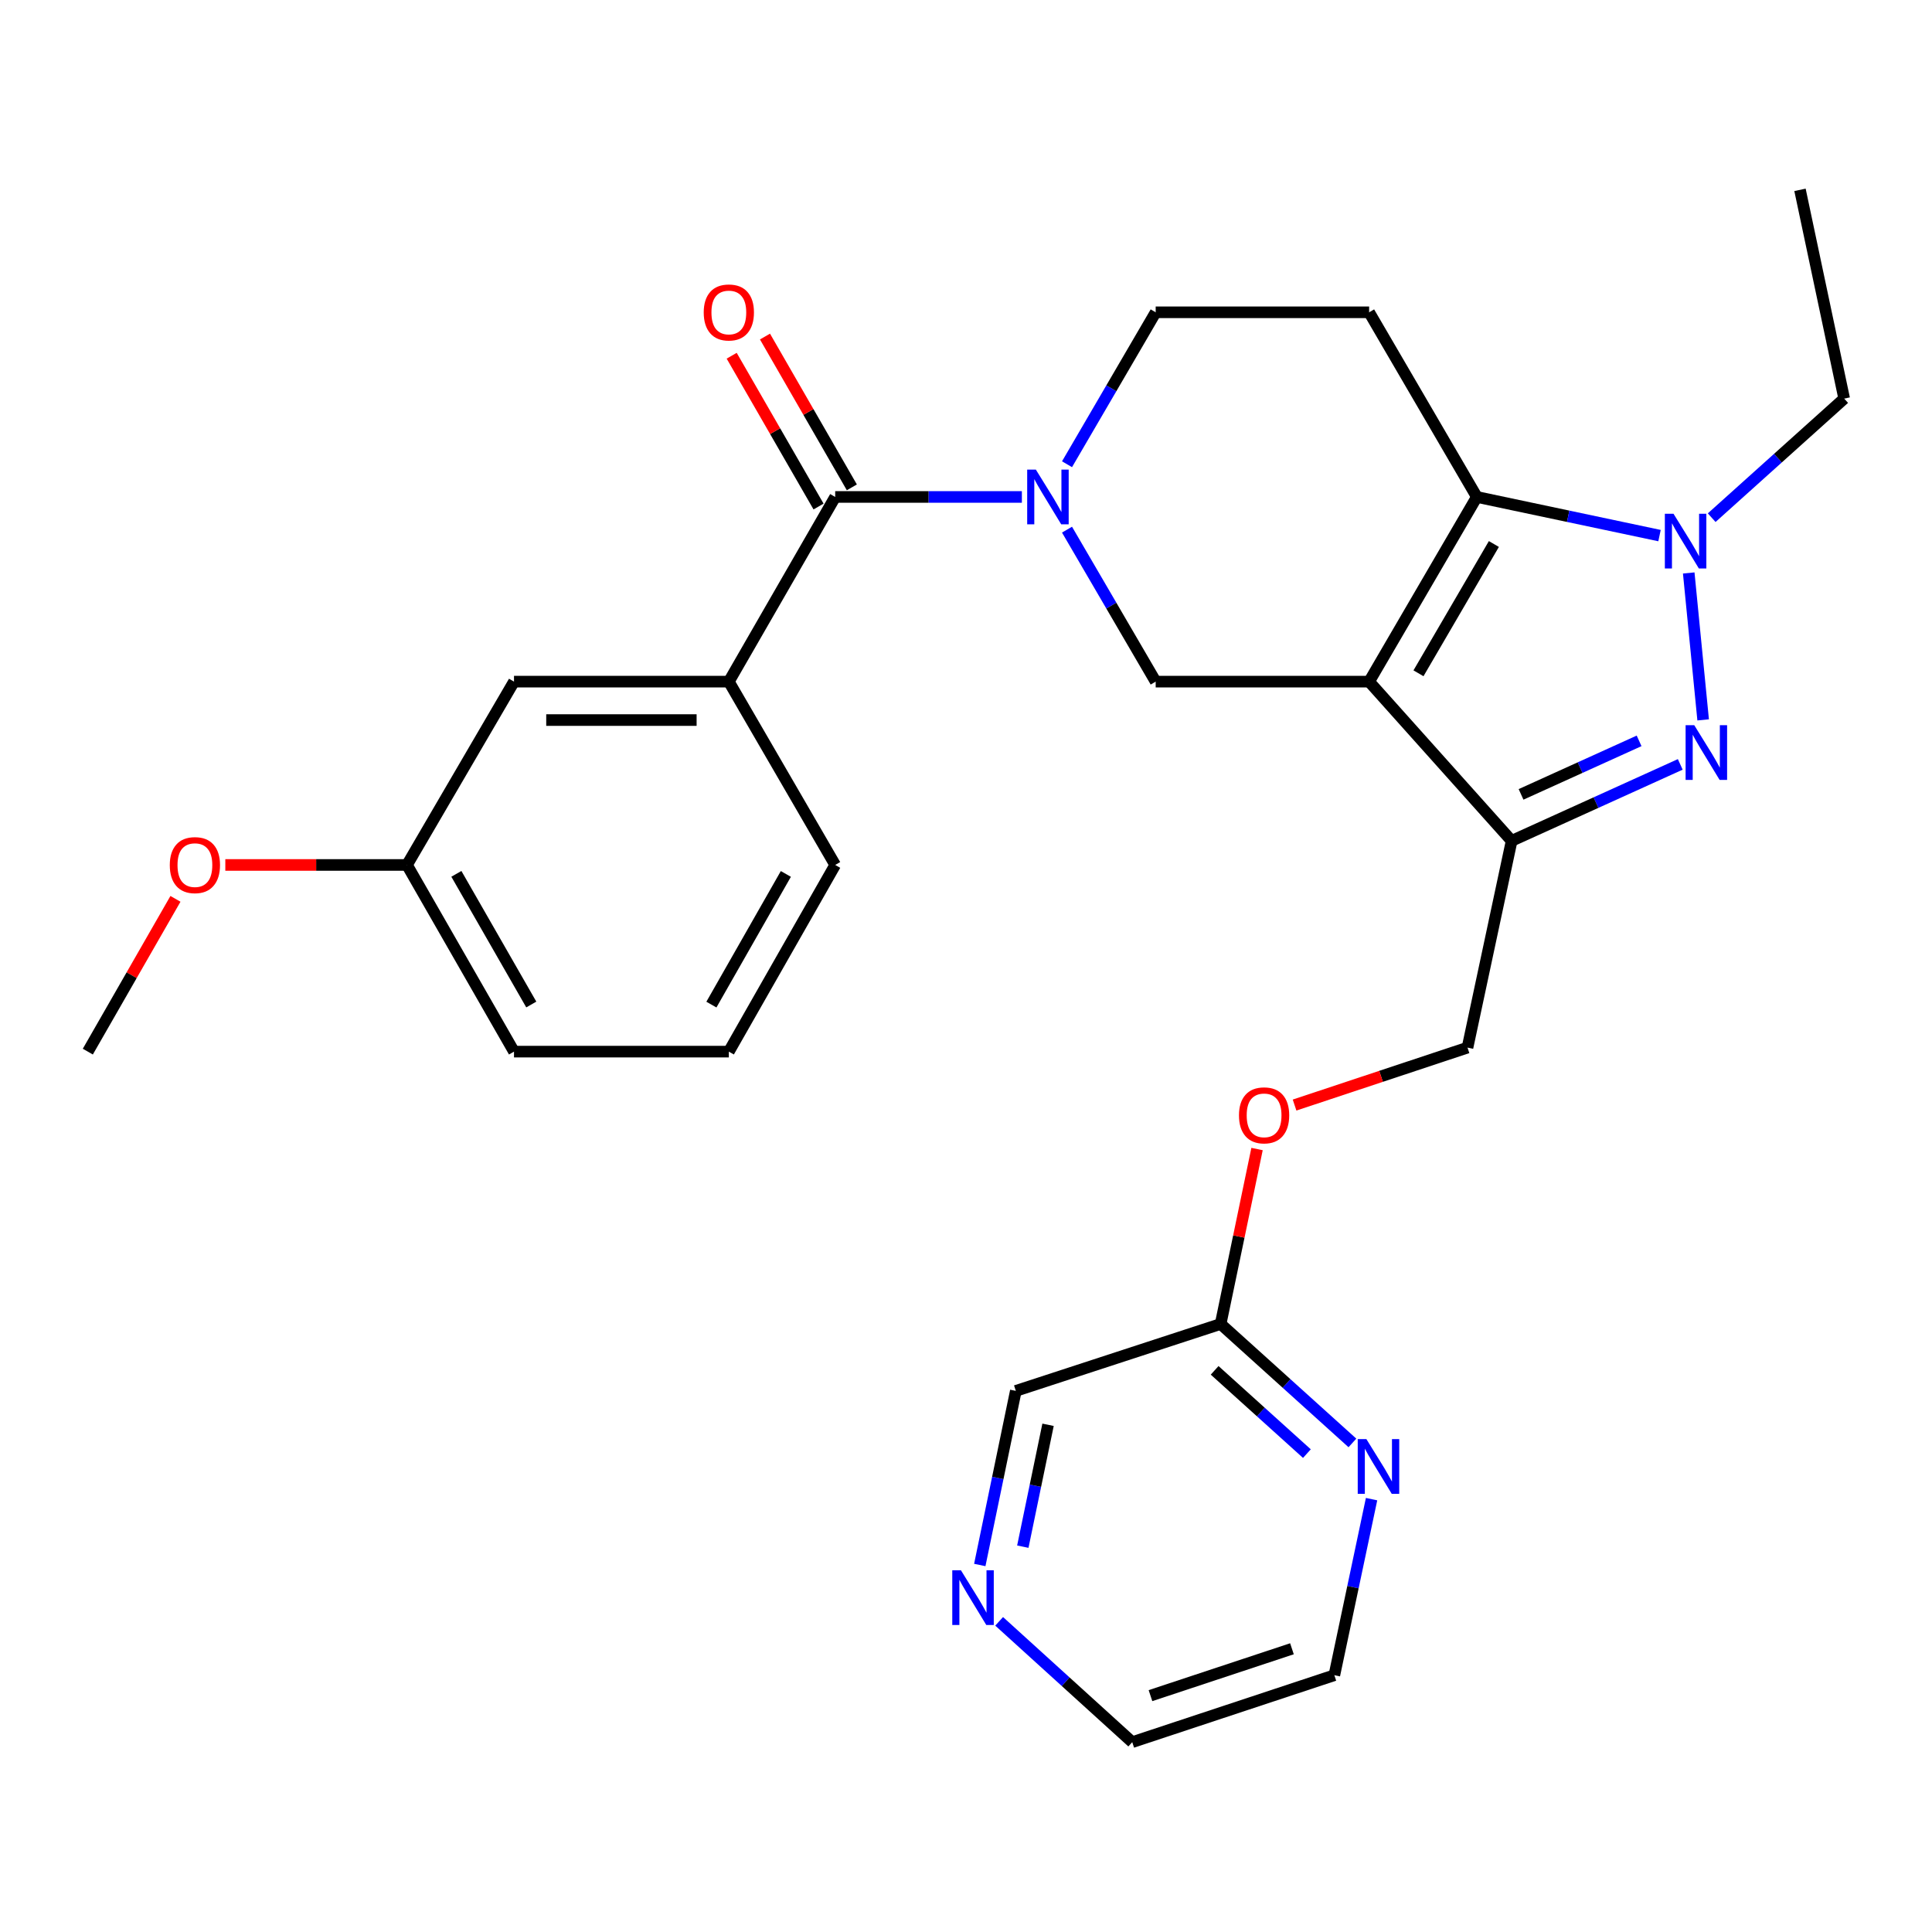 <?xml version='1.0' encoding='iso-8859-1'?>
<svg version='1.1' baseProfile='full'
              xmlns='http://www.w3.org/2000/svg'
                      xmlns:rdkit='http://www.rdkit.org/xml'
                      xmlns:xlink='http://www.w3.org/1999/xlink'
                  xml:space='preserve'
width='1000px' height='1000px' viewBox='0 0 1000 1000'>
<!-- END OF HEADER -->
<rect style='opacity:1.0;fill:#FFFFFF;stroke:none' width='1000' height='1000' x='0' y='0'> </rect>
<path class='bond-0' d='M 708.659,352.813 L 764.407,257.218' style='fill:none;fill-rule:evenodd;stroke:#000000;stroke-width:6px;stroke-linecap:butt;stroke-linejoin:miter;stroke-opacity:1' />
<path class='bond-0' d='M 734.203,348.494 L 773.226,281.578' style='fill:none;fill-rule:evenodd;stroke:#000000;stroke-width:6px;stroke-linecap:butt;stroke-linejoin:miter;stroke-opacity:1' />
<path class='bond-2' d='M 708.659,352.813 L 782.418,435.224' style='fill:none;fill-rule:evenodd;stroke:#000000;stroke-width:6px;stroke-linecap:butt;stroke-linejoin:miter;stroke-opacity:1' />
<path class='bond-5' d='M 708.659,352.813 L 598.18,352.813' style='fill:none;fill-rule:evenodd;stroke:#000000;stroke-width:6px;stroke-linecap:butt;stroke-linejoin:miter;stroke-opacity:1' />
<path class='bond-3' d='M 764.407,257.218 L 811.685,267.222' style='fill:none;fill-rule:evenodd;stroke:#000000;stroke-width:6px;stroke-linecap:butt;stroke-linejoin:miter;stroke-opacity:1' />
<path class='bond-3' d='M 811.685,267.222 L 858.964,277.225' style='fill:none;fill-rule:evenodd;stroke:#0000FF;stroke-width:6px;stroke-linecap:butt;stroke-linejoin:miter;stroke-opacity:1' />
<path class='bond-7' d='M 764.407,257.218 L 708.659,161.646' style='fill:none;fill-rule:evenodd;stroke:#000000;stroke-width:6px;stroke-linecap:butt;stroke-linejoin:miter;stroke-opacity:1' />
<path class='bond-1' d='M 869.699,395.646 L 826.059,415.435' style='fill:none;fill-rule:evenodd;stroke:#0000FF;stroke-width:6px;stroke-linecap:butt;stroke-linejoin:miter;stroke-opacity:1' />
<path class='bond-1' d='M 826.059,415.435 L 782.418,435.224' style='fill:none;fill-rule:evenodd;stroke:#000000;stroke-width:6px;stroke-linecap:butt;stroke-linejoin:miter;stroke-opacity:1' />
<path class='bond-1' d='M 848.393,383.468 L 817.845,397.32' style='fill:none;fill-rule:evenodd;stroke:#0000FF;stroke-width:6px;stroke-linecap:butt;stroke-linejoin:miter;stroke-opacity:1' />
<path class='bond-1' d='M 817.845,397.32 L 787.296,411.173' style='fill:none;fill-rule:evenodd;stroke:#000000;stroke-width:6px;stroke-linecap:butt;stroke-linejoin:miter;stroke-opacity:1' />
<path class='bond-28' d='M 881.547,372.612 L 874.083,296.565' style='fill:none;fill-rule:evenodd;stroke:#0000FF;stroke-width:6px;stroke-linecap:butt;stroke-linejoin:miter;stroke-opacity:1' />
<path class='bond-10' d='M 782.418,435.224 L 759.578,542.244' style='fill:none;fill-rule:evenodd;stroke:#000000;stroke-width:6px;stroke-linecap:butt;stroke-linejoin:miter;stroke-opacity:1' />
<path class='bond-17' d='M 885.964,267.949 L 920.255,237.13' style='fill:none;fill-rule:evenodd;stroke:#0000FF;stroke-width:6px;stroke-linecap:butt;stroke-linejoin:miter;stroke-opacity:1' />
<path class='bond-17' d='M 920.255,237.13 L 954.545,206.311' style='fill:none;fill-rule:evenodd;stroke:#000000;stroke-width:6px;stroke-linecap:butt;stroke-linejoin:miter;stroke-opacity:1' />
<path class='bond-4' d='M 552.285,274.145 L 575.233,313.479' style='fill:none;fill-rule:evenodd;stroke:#0000FF;stroke-width:6px;stroke-linecap:butt;stroke-linejoin:miter;stroke-opacity:1' />
<path class='bond-4' d='M 575.233,313.479 L 598.18,352.813' style='fill:none;fill-rule:evenodd;stroke:#000000;stroke-width:6px;stroke-linecap:butt;stroke-linejoin:miter;stroke-opacity:1' />
<path class='bond-6' d='M 528.917,257.218 L 480.607,257.218' style='fill:none;fill-rule:evenodd;stroke:#0000FF;stroke-width:6px;stroke-linecap:butt;stroke-linejoin:miter;stroke-opacity:1' />
<path class='bond-6' d='M 480.607,257.218 L 432.296,257.218' style='fill:none;fill-rule:evenodd;stroke:#000000;stroke-width:6px;stroke-linecap:butt;stroke-linejoin:miter;stroke-opacity:1' />
<path class='bond-9' d='M 552.287,240.292 L 575.234,200.969' style='fill:none;fill-rule:evenodd;stroke:#0000FF;stroke-width:6px;stroke-linecap:butt;stroke-linejoin:miter;stroke-opacity:1' />
<path class='bond-9' d='M 575.234,200.969 L 598.18,161.646' style='fill:none;fill-rule:evenodd;stroke:#000000;stroke-width:6px;stroke-linecap:butt;stroke-linejoin:miter;stroke-opacity:1' />
<path class='bond-8' d='M 432.296,257.218 L 377.245,352.813' style='fill:none;fill-rule:evenodd;stroke:#000000;stroke-width:6px;stroke-linecap:butt;stroke-linejoin:miter;stroke-opacity:1' />
<path class='bond-13' d='M 440.914,252.255 L 418.433,213.227' style='fill:none;fill-rule:evenodd;stroke:#000000;stroke-width:6px;stroke-linecap:butt;stroke-linejoin:miter;stroke-opacity:1' />
<path class='bond-13' d='M 418.433,213.227 L 395.953,174.2' style='fill:none;fill-rule:evenodd;stroke:#FF0000;stroke-width:6px;stroke-linecap:butt;stroke-linejoin:miter;stroke-opacity:1' />
<path class='bond-13' d='M 423.678,262.182 L 401.198,223.155' style='fill:none;fill-rule:evenodd;stroke:#000000;stroke-width:6px;stroke-linecap:butt;stroke-linejoin:miter;stroke-opacity:1' />
<path class='bond-13' d='M 401.198,223.155 L 378.717,184.128' style='fill:none;fill-rule:evenodd;stroke:#FF0000;stroke-width:6px;stroke-linecap:butt;stroke-linejoin:miter;stroke-opacity:1' />
<path class='bond-29' d='M 708.659,161.646 L 598.18,161.646' style='fill:none;fill-rule:evenodd;stroke:#000000;stroke-width:6px;stroke-linecap:butt;stroke-linejoin:miter;stroke-opacity:1' />
<path class='bond-14' d='M 377.245,352.813 L 266.047,352.813' style='fill:none;fill-rule:evenodd;stroke:#000000;stroke-width:6px;stroke-linecap:butt;stroke-linejoin:miter;stroke-opacity:1' />
<path class='bond-14' d='M 360.565,372.703 L 282.727,372.703' style='fill:none;fill-rule:evenodd;stroke:#000000;stroke-width:6px;stroke-linecap:butt;stroke-linejoin:miter;stroke-opacity:1' />
<path class='bond-20' d='M 377.245,352.813 L 432.296,447.7' style='fill:none;fill-rule:evenodd;stroke:#000000;stroke-width:6px;stroke-linecap:butt;stroke-linejoin:miter;stroke-opacity:1' />
<path class='bond-16' d='M 759.578,542.244 L 714.822,557.111' style='fill:none;fill-rule:evenodd;stroke:#000000;stroke-width:6px;stroke-linecap:butt;stroke-linejoin:miter;stroke-opacity:1' />
<path class='bond-16' d='M 714.822,557.111 L 670.066,571.978' style='fill:none;fill-rule:evenodd;stroke:#FF0000;stroke-width:6px;stroke-linecap:butt;stroke-linejoin:miter;stroke-opacity:1' />
<path class='bond-11' d='M 700.007,746.858 L 665.901,716.073' style='fill:none;fill-rule:evenodd;stroke:#0000FF;stroke-width:6px;stroke-linecap:butt;stroke-linejoin:miter;stroke-opacity:1' />
<path class='bond-11' d='M 665.901,716.073 L 631.794,685.288' style='fill:none;fill-rule:evenodd;stroke:#000000;stroke-width:6px;stroke-linecap:butt;stroke-linejoin:miter;stroke-opacity:1' />
<path class='bond-11' d='M 676.448,752.388 L 652.574,730.838' style='fill:none;fill-rule:evenodd;stroke:#0000FF;stroke-width:6px;stroke-linecap:butt;stroke-linejoin:miter;stroke-opacity:1' />
<path class='bond-11' d='M 652.574,730.838 L 628.699,709.288' style='fill:none;fill-rule:evenodd;stroke:#000000;stroke-width:6px;stroke-linecap:butt;stroke-linejoin:miter;stroke-opacity:1' />
<path class='bond-23' d='M 709.922,775.957 L 700.29,821.521' style='fill:none;fill-rule:evenodd;stroke:#0000FF;stroke-width:6px;stroke-linecap:butt;stroke-linejoin:miter;stroke-opacity:1' />
<path class='bond-23' d='M 700.29,821.521 L 690.658,867.084' style='fill:none;fill-rule:evenodd;stroke:#000000;stroke-width:6px;stroke-linecap:butt;stroke-linejoin:miter;stroke-opacity:1' />
<path class='bond-12' d='M 631.794,685.288 L 641.22,640.013' style='fill:none;fill-rule:evenodd;stroke:#000000;stroke-width:6px;stroke-linecap:butt;stroke-linejoin:miter;stroke-opacity:1' />
<path class='bond-12' d='M 641.22,640.013 L 650.645,594.738' style='fill:none;fill-rule:evenodd;stroke:#FF0000;stroke-width:6px;stroke-linecap:butt;stroke-linejoin:miter;stroke-opacity:1' />
<path class='bond-19' d='M 631.794,685.288 L 525.791,719.919' style='fill:none;fill-rule:evenodd;stroke:#000000;stroke-width:6px;stroke-linecap:butt;stroke-linejoin:miter;stroke-opacity:1' />
<path class='bond-18' d='M 266.047,352.813 L 210.653,447.7' style='fill:none;fill-rule:evenodd;stroke:#000000;stroke-width:6px;stroke-linecap:butt;stroke-linejoin:miter;stroke-opacity:1' />
<path class='bond-15' d='M 507.133,810.036 L 516.462,764.977' style='fill:none;fill-rule:evenodd;stroke:#0000FF;stroke-width:6px;stroke-linecap:butt;stroke-linejoin:miter;stroke-opacity:1' />
<path class='bond-15' d='M 516.462,764.977 L 525.791,719.919' style='fill:none;fill-rule:evenodd;stroke:#000000;stroke-width:6px;stroke-linecap:butt;stroke-linejoin:miter;stroke-opacity:1' />
<path class='bond-15' d='M 529.409,800.551 L 535.939,769.01' style='fill:none;fill-rule:evenodd;stroke:#0000FF;stroke-width:6px;stroke-linecap:butt;stroke-linejoin:miter;stroke-opacity:1' />
<path class='bond-15' d='M 535.939,769.01 L 542.469,737.469' style='fill:none;fill-rule:evenodd;stroke:#000000;stroke-width:6px;stroke-linecap:butt;stroke-linejoin:miter;stroke-opacity:1' />
<path class='bond-24' d='M 517.158,839.203 L 551.603,870.47' style='fill:none;fill-rule:evenodd;stroke:#0000FF;stroke-width:6px;stroke-linecap:butt;stroke-linejoin:miter;stroke-opacity:1' />
<path class='bond-24' d='M 551.603,870.47 L 586.047,901.737' style='fill:none;fill-rule:evenodd;stroke:#000000;stroke-width:6px;stroke-linecap:butt;stroke-linejoin:miter;stroke-opacity:1' />
<path class='bond-27' d='M 954.545,206.311 L 931.672,98.263' style='fill:none;fill-rule:evenodd;stroke:#000000;stroke-width:6px;stroke-linecap:butt;stroke-linejoin:miter;stroke-opacity:1' />
<path class='bond-21' d='M 210.653,447.7 L 163.64,447.7' style='fill:none;fill-rule:evenodd;stroke:#000000;stroke-width:6px;stroke-linecap:butt;stroke-linejoin:miter;stroke-opacity:1' />
<path class='bond-21' d='M 163.64,447.7 L 116.626,447.7' style='fill:none;fill-rule:evenodd;stroke:#FF0000;stroke-width:6px;stroke-linecap:butt;stroke-linejoin:miter;stroke-opacity:1' />
<path class='bond-30' d='M 210.653,447.7 L 266.047,544.322' style='fill:none;fill-rule:evenodd;stroke:#000000;stroke-width:6px;stroke-linecap:butt;stroke-linejoin:miter;stroke-opacity:1' />
<path class='bond-30' d='M 236.218,452.301 L 274.994,519.936' style='fill:none;fill-rule:evenodd;stroke:#000000;stroke-width:6px;stroke-linecap:butt;stroke-linejoin:miter;stroke-opacity:1' />
<path class='bond-22' d='M 432.296,447.7 L 377.245,544.322' style='fill:none;fill-rule:evenodd;stroke:#000000;stroke-width:6px;stroke-linecap:butt;stroke-linejoin:miter;stroke-opacity:1' />
<path class='bond-22' d='M 406.756,452.347 L 368.22,519.982' style='fill:none;fill-rule:evenodd;stroke:#000000;stroke-width:6px;stroke-linecap:butt;stroke-linejoin:miter;stroke-opacity:1' />
<path class='bond-26' d='M 90.817,465.245 L 68.136,504.783' style='fill:none;fill-rule:evenodd;stroke:#FF0000;stroke-width:6px;stroke-linecap:butt;stroke-linejoin:miter;stroke-opacity:1' />
<path class='bond-26' d='M 68.136,504.783 L 45.455,544.322' style='fill:none;fill-rule:evenodd;stroke:#000000;stroke-width:6px;stroke-linecap:butt;stroke-linejoin:miter;stroke-opacity:1' />
<path class='bond-25' d='M 377.245,544.322 L 266.047,544.322' style='fill:none;fill-rule:evenodd;stroke:#000000;stroke-width:6px;stroke-linecap:butt;stroke-linejoin:miter;stroke-opacity:1' />
<path class='bond-31' d='M 690.658,867.084 L 586.047,901.737' style='fill:none;fill-rule:evenodd;stroke:#000000;stroke-width:6px;stroke-linecap:butt;stroke-linejoin:miter;stroke-opacity:1' />
<path class='bond-31' d='M 668.712,853.401 L 595.484,877.658' style='fill:none;fill-rule:evenodd;stroke:#000000;stroke-width:6px;stroke-linecap:butt;stroke-linejoin:miter;stroke-opacity:1' />
<path  class='atom-2' d='M 876.946 375.361
L 886.226 390.361
Q 887.146 391.841, 888.626 394.521
Q 890.106 397.201, 890.186 397.361
L 890.186 375.361
L 893.946 375.361
L 893.946 403.681
L 890.066 403.681
L 880.106 387.281
Q 878.946 385.361, 877.706 383.161
Q 876.506 380.961, 876.146 380.281
L 876.146 403.681
L 872.466 403.681
L 872.466 375.361
L 876.946 375.361
' fill='#0000FF'/>
<path  class='atom-4' d='M 866.205 265.921
L 875.485 280.921
Q 876.405 282.401, 877.885 285.081
Q 879.365 287.761, 879.445 287.921
L 879.445 265.921
L 883.205 265.921
L 883.205 294.241
L 879.325 294.241
L 869.365 277.841
Q 868.205 275.921, 866.965 273.721
Q 865.765 271.521, 865.405 270.841
L 865.405 294.241
L 861.725 294.241
L 861.725 265.921
L 866.205 265.921
' fill='#0000FF'/>
<path  class='atom-5' d='M 536.15 243.058
L 545.43 258.058
Q 546.35 259.538, 547.83 262.218
Q 549.31 264.898, 549.39 265.058
L 549.39 243.058
L 553.15 243.058
L 553.15 271.378
L 549.27 271.378
L 539.31 254.978
Q 538.15 253.058, 536.91 250.858
Q 535.71 248.658, 535.35 247.978
L 535.35 271.378
L 531.67 271.378
L 531.67 243.058
L 536.15 243.058
' fill='#0000FF'/>
<path  class='atom-12' d='M 707.239 744.876
L 716.519 759.876
Q 717.439 761.356, 718.919 764.036
Q 720.399 766.716, 720.479 766.876
L 720.479 744.876
L 724.239 744.876
L 724.239 773.196
L 720.359 773.196
L 710.399 756.796
Q 709.239 754.876, 707.999 752.676
Q 706.799 750.476, 706.439 749.796
L 706.439 773.196
L 702.759 773.196
L 702.759 744.876
L 707.239 744.876
' fill='#0000FF'/>
<path  class='atom-14' d='M 364.245 161.726
Q 364.245 154.926, 367.605 151.126
Q 370.965 147.326, 377.245 147.326
Q 383.525 147.326, 386.885 151.126
Q 390.245 154.926, 390.245 161.726
Q 390.245 168.606, 386.845 172.526
Q 383.445 176.406, 377.245 176.406
Q 371.005 176.406, 367.605 172.526
Q 364.245 168.646, 364.245 161.726
M 377.245 173.206
Q 381.565 173.206, 383.885 170.326
Q 386.245 167.406, 386.245 161.726
Q 386.245 156.166, 383.885 153.366
Q 381.565 150.526, 377.245 150.526
Q 372.925 150.526, 370.565 153.326
Q 368.245 156.126, 368.245 161.726
Q 368.245 167.446, 370.565 170.326
Q 372.925 173.206, 377.245 173.206
' fill='#FF0000'/>
<path  class='atom-16' d='M 497.375 812.768
L 506.655 827.768
Q 507.575 829.248, 509.055 831.928
Q 510.535 834.608, 510.615 834.768
L 510.615 812.768
L 514.375 812.768
L 514.375 841.088
L 510.495 841.088
L 500.535 824.688
Q 499.375 822.768, 498.135 820.568
Q 496.935 818.368, 496.575 817.688
L 496.575 841.088
L 492.895 841.088
L 492.895 812.768
L 497.375 812.768
' fill='#0000FF'/>
<path  class='atom-17' d='M 641.292 577.298
Q 641.292 570.498, 644.652 566.698
Q 648.012 562.898, 654.292 562.898
Q 660.572 562.898, 663.932 566.698
Q 667.292 570.498, 667.292 577.298
Q 667.292 584.178, 663.892 588.098
Q 660.492 591.978, 654.292 591.978
Q 648.052 591.978, 644.652 588.098
Q 641.292 584.218, 641.292 577.298
M 654.292 588.778
Q 658.612 588.778, 660.932 585.898
Q 663.292 582.978, 663.292 577.298
Q 663.292 571.738, 660.932 568.938
Q 658.612 566.098, 654.292 566.098
Q 649.972 566.098, 647.612 568.898
Q 645.292 571.698, 645.292 577.298
Q 645.292 583.018, 647.612 585.898
Q 649.972 588.778, 654.292 588.778
' fill='#FF0000'/>
<path  class='atom-22' d='M 87.882 447.78
Q 87.882 440.98, 91.242 437.18
Q 94.602 433.38, 100.882 433.38
Q 107.162 433.38, 110.522 437.18
Q 113.882 440.98, 113.882 447.78
Q 113.882 454.66, 110.482 458.58
Q 107.082 462.46, 100.882 462.46
Q 94.642 462.46, 91.242 458.58
Q 87.882 454.7, 87.882 447.78
M 100.882 459.26
Q 105.202 459.26, 107.522 456.38
Q 109.882 453.46, 109.882 447.78
Q 109.882 442.22, 107.522 439.42
Q 105.202 436.58, 100.882 436.58
Q 96.562 436.58, 94.202 439.38
Q 91.882 442.18, 91.882 447.78
Q 91.882 453.5, 94.202 456.38
Q 96.562 459.26, 100.882 459.26
' fill='#FF0000'/>
</svg>
